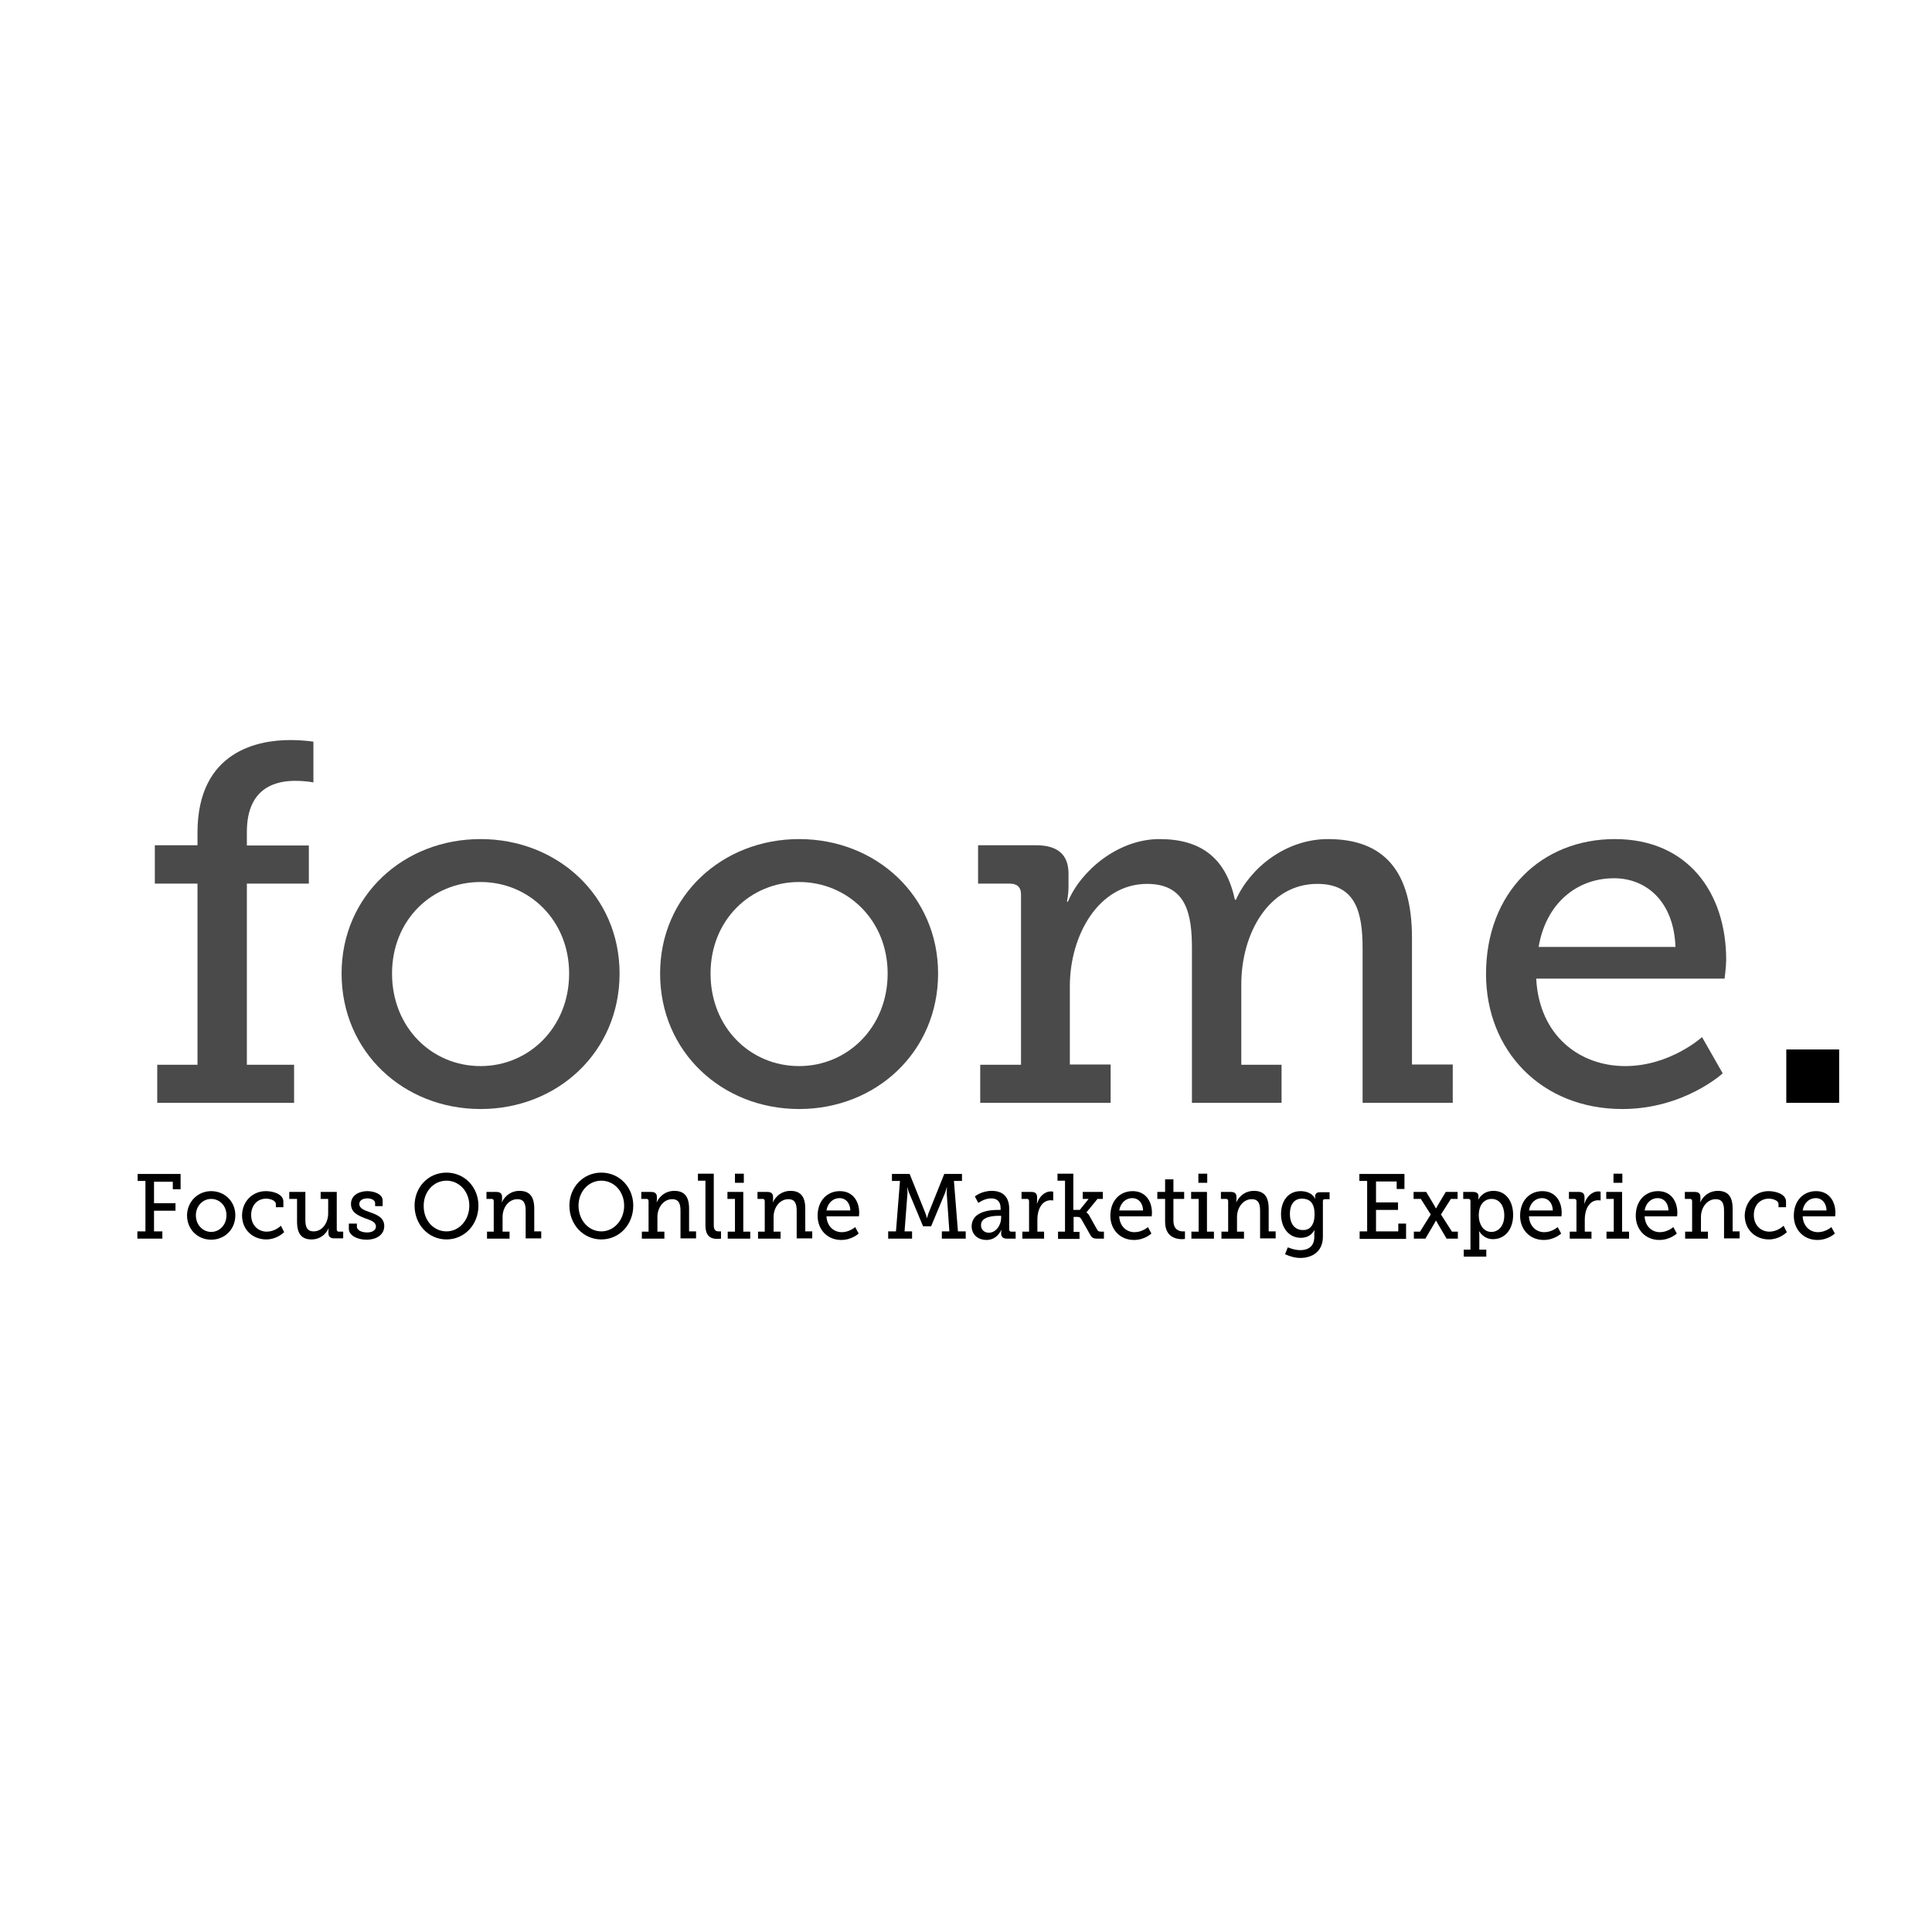 <?xml version="1.0" encoding="utf-8"?>
<!-- Generator: Adobe Illustrator 25.4.0, SVG Export Plug-In . SVG Version: 6.00 Build 0)  -->
<svg version="1.1" id="Laag_1" xmlns="http://www.w3.org/2000/svg" xmlns:xlink="http://www.w3.org/1999/xlink" x="0px" y="0px"
	 viewBox="0 0 720 720" style="enable-background:new 0 0 720 720;" xml:space="preserve">
<style type="text/css">
	.st0{fill:#4A4A4A;}
</style>
<g>
	<path class="st0" d="M58.6,396.8h15v-67.5H57.7V315h15.9v-4.7c0-30.7,23.1-34.5,34.5-34.5c5.1,0,8.7,0.6,8.7,0.6v15.2
		c0,0-2.5-0.6-6.8-0.6c-6.1,0-18,1.7-18,19v5.1h23.1v14.2H92v67.5h17.6V411h-51V396.8z"/>
	<path class="st0" d="M179.1,312.7c28.6,0,51.8,21.1,51.8,50.1c0,29.2-23.1,50.5-51.8,50.5c-28.6,0-51.8-21.2-51.8-50.5
		C127.3,333.8,150.4,312.7,179.1,312.7z M179.1,397.3c18,0,33-14.4,33-34.5c0-19.9-15-34.1-33-34.1c-18.2,0-33,14.2-33,34.1
		C146.1,382.9,160.9,397.3,179.1,397.3z"/>
	<path class="st0" d="M297.8,312.7c28.6,0,51.8,21.1,51.8,50.1c0,29.2-23.1,50.5-51.8,50.5c-28.6,0-51.8-21.2-51.8-50.5
		C246,333.8,269.2,312.7,297.8,312.7z M297.8,397.3c18,0,33-14.4,33-34.5c0-19.9-15-34.1-33-34.1c-18.2,0-33,14.2-33,34.1
		C264.8,382.9,279.6,397.3,297.8,397.3z"/>
	<path class="st0" d="M365.5,396.8h15v-63.5c0-2.7-1.5-4-4.2-4h-11.8V315h21.6c8.2,0,12.1,3.6,12.1,10.6v4.9c0,3-0.6,5.5-0.6,5.5
		h0.4c4.7-11.4,18.6-23.3,34.1-23.3c15.4,0,24.8,7,28.1,22.6h0.4c5.3-11.9,18.6-22.6,34.3-22.6c21.2,0,31.3,12.3,31.3,36.8v47.2
		h15.2V411h-33.6v-57.5c0-13.5-2.5-24.1-16.9-24.1c-18,0-28.3,18.4-28.3,37.4v30h15V411h-33.4v-57.5c0-12.5-1.9-24.1-16.7-24.1
		c-18.2,0-28.8,19.3-28.8,38.1v29.2h15.2V411h-48.6V396.8z"/>
	<path class="st0" d="M601.8,312.7c27.3,0,41.5,20.1,41.5,45c0,2.5-0.6,7-0.6,7h-70.2c1.1,21.2,16.1,32.6,33.2,32.6
		c16.7,0,28.6-10.8,28.6-10.8L642,400c0,0-14.4,13.3-37.4,13.3c-30.2,0-50.8-21.8-50.8-50.3C553.8,332.5,574.5,312.7,601.8,312.7z
		 M624.4,352.9c-0.6-16.9-10.8-25.6-22.9-25.6c-14,0-25.4,9.5-28.1,25.6H624.4z"/>
	<path d="M665.7,391.1h19.7V411h-19.7V391.1z"/>
</g>
<g>
	<path d="M51.3,458.9h2.9v-18.8h-2.9v-2.6h16v5.7h-2.9v-2.8h-7v8h8v2.8h-8v7.7h3.1v2.7h-9.3V458.9z"/>
	<path d="M78.7,443.9c5,0,9,3.8,9,9c0,5.3-4,9.1-9,9.1s-9-3.8-9-9.1C69.8,447.7,73.8,443.9,78.7,443.9z M78.7,459.1
		c3.1,0,5.7-2.6,5.7-6.2c0-3.6-2.6-6.1-5.7-6.1c-3.1,0-5.7,2.6-5.7,6.1C73,456.5,75.6,459.1,78.7,459.1z"/>
	<path d="M99.1,443.9c2.5,0,6.5,1,6.5,3.9v2.1h-2.8v-1.2c0-1.3-2.1-2-3.6-2c-3.3,0-5.6,2.5-5.6,6.1c0,3.9,2.7,6.2,5.8,6.2
		c2.8,0,4.7-1.7,5.3-2.2l1.2,2.4c-0.8,0.7-3.1,2.7-6.7,2.7c-4.8,0-9-3.4-9-9C90.3,447.7,94.1,443.9,99.1,443.9z"/>
	<path d="M110.6,446.8h-2.8v-2.6h6v10.4c0,2.4,0.5,4.3,3.1,4.3c3.3,0,5.4-3.3,5.4-6.7v-5.4h-2.8v-2.6h6v14c0,0.5,0.3,0.8,0.7,0.8
		h1.7v2.5h-3.4c-1.4,0-2.1-0.7-2.1-1.9v-0.8c0-0.6,0.1-1,0.1-1h-0.1c-0.3,0.9-2.2,4.1-6.3,4.1c-3.6,0-5.4-2-5.4-6.6V446.8z"/>
	<path d="M130.2,456h2.8v1.1c0,1.5,2,2.2,3.8,2.2c1.9,0,3.3-0.8,3.3-2.2c0-1.7-1.8-2.3-4.1-3.1c-2.5-1-5.2-2.1-5.2-5.3
		c0-3.4,3.2-4.8,6.1-4.8c2.3,0,5.7,1,5.7,3.5v2.1h-2.8v-1.1c0-1.1-1.3-1.8-2.9-1.8c-1.6,0-3,0.7-3,2.1c0,1.6,1.8,2.3,3.8,3
		c2.6,0.9,5.5,2,5.5,5.2c0,3.3-2.9,5.1-6.7,5.1c-3,0-6.5-1.4-6.5-4.1V456z"/>
	<path d="M166.4,437c6.7,0,11.9,5.4,11.9,12.3c0,7.1-5.2,12.6-11.9,12.6c-6.7,0-11.9-5.5-11.9-12.6C154.5,442.4,159.6,437,166.4,437
		z M166.4,458.9c4.7,0,8.5-4.2,8.5-9.6c0-5.3-3.8-9.3-8.5-9.3c-4.7,0-8.5,4-8.5,9.3C157.8,454.8,161.6,458.9,166.4,458.9z"/>
	<path d="M181.4,459h2.6v-11.4c0-0.5-0.3-0.8-0.7-0.8h-2v-2.6h3.7c1.4,0,2.1,0.6,2.1,1.9v0.9c0,0.5-0.1,1-0.1,1h0.1
		c0.3-0.9,2.3-4.2,6.5-4.2c3.8,0,5.5,2.2,5.5,6.6v8.5h2.6v2.6h-5.8v-10.3c0-2.4-0.5-4.3-3.1-4.3c-3.3,0-5.5,3.2-5.5,6.6v5.5h2.6v2.6
		h-8.4V459z"/>
	<path d="M224.1,437c6.7,0,11.9,5.4,11.9,12.3c0,7.1-5.2,12.6-11.9,12.6c-6.7,0-11.9-5.5-11.9-12.6C212.2,442.4,217.4,437,224.1,437
		z M224.1,458.9c4.7,0,8.5-4.2,8.5-9.6c0-5.3-3.8-9.3-8.5-9.3c-4.7,0-8.5,4-8.5,9.3C215.6,454.8,219.4,458.9,224.1,458.9z"/>
	<path d="M239.1,459h2.6v-11.4c0-0.5-0.3-0.8-0.7-0.8h-2v-2.6h3.7c1.4,0,2.1,0.6,2.1,1.9v0.9c0,0.5-0.1,1-0.1,1h0.1
		c0.3-0.9,2.3-4.2,6.5-4.2c3.8,0,5.5,2.2,5.5,6.6v8.5h2.6v2.6h-5.8v-10.3c0-2.4-0.5-4.3-3.1-4.3c-3.3,0-5.5,3.2-5.5,6.6v5.5h2.6v2.6
		h-8.4V459z"/>
	<path d="M262.9,440h-2.8v-2.6h5.9v19c0,1.5,0.3,2.5,1.8,2.5c0.5,0,0.9,0,0.9,0l0,2.7c0,0-0.7,0.1-1.4,0.1c-2.4,0-4.4-1-4.4-5V440z"
		/>
	<path d="M271.3,459h2.6v-12.2h-2.8v-2.6h5.9V459h2.6v2.6h-8.4V459z M273.9,437.4h3.3v3.4h-3.3V437.4z"/>
	<path d="M282.4,459h2.6v-11.4c0-0.5-0.3-0.8-0.7-0.8h-2v-2.6h3.7c1.4,0,2.1,0.6,2.1,1.9v0.9c0,0.5-0.1,1-0.1,1h0.1
		c0.3-0.9,2.3-4.2,6.5-4.2c3.8,0,5.5,2.2,5.5,6.6v8.5h2.6v2.6h-5.8v-10.3c0-2.4-0.5-4.3-3.1-4.3c-3.3,0-5.5,3.2-5.5,6.6v5.5h2.6v2.6
		h-8.4V459z"/>
	<path d="M313,443.9c4.7,0,7.2,3.6,7.2,8.1c0,0.4-0.1,1.3-0.1,1.3H308c0.2,3.8,2.8,5.9,5.7,5.9c2.9,0,5-1.9,5-1.9l1.3,2.4
		c0,0-2.5,2.4-6.5,2.4c-5.2,0-8.8-3.9-8.8-9C304.7,447.4,308.3,443.9,313,443.9z M316.9,451.1c-0.1-3-1.9-4.6-4-4.6
		c-2.4,0-4.4,1.7-4.9,4.6H316.9z"/>
	<path d="M331,458.9h2.9l1.5-18.8h-3v-2.6h6.6l5.9,14.7c0.4,1,0.5,1.7,0.5,1.7h0.1c0,0,0.2-0.8,0.5-1.7l5.9-14.7h6.6v2.6h-3
		l1.5,18.8h2.9v2.7H351v-2.7h2.8l-1-14.4c0-0.8,0.1-2,0.1-2h-0.1c0,0-0.3,1.2-0.5,1.8l-5.3,12.7H344l-5.3-12.7
		c-0.3-0.7-0.5-1.8-0.5-1.8h-0.1c0,0,0.1,1.2,0.1,2l-1.1,14.4h2.8v2.7H331V458.9z"/>
	<path d="M371.9,450.9h1v-0.6c0-2.7-1.5-3.7-3.5-3.7c-2.6,0-4.8,1.7-4.8,1.7l-1.3-2.4c0,0,2.4-2.1,6.3-2.1c4.2,0,6.5,2.3,6.5,6.7
		v7.7c0,0.5,0.3,0.8,0.7,0.8h1.7v2.6h-3.3c-1.5,0-2.1-0.8-2.1-1.9v-0.2c0-0.7,0.1-1.1,0.1-1.1h-0.1c0,0-1.4,3.7-5.5,3.7
		c-2.8,0-5.5-1.7-5.5-5.2C362.3,451.3,369.2,450.9,371.9,450.9z M368.5,459.4c2.8,0,4.6-3,4.6-5.6v-0.7h-0.8c-1.5,0-6.7,0.1-6.7,3.4
		C365.5,458,366.6,459.4,368.5,459.4z"/>
	<path d="M381,459h2.5v-11.4c0-0.5-0.3-0.8-0.7-0.8h-2.1v-2.6h3.7c1.4,0,2.1,0.6,2.1,2v1.1c0,0.7-0.1,1.2-0.1,1.2h0.1
		c0.8-2.5,2.7-4.5,5.2-4.5c0.4,0,0.8,0.1,0.8,0.1v3.3c0,0-0.4-0.1-0.9-0.1c-3.5,0-5,3.7-5,7.1v4.6h2.5v2.6H381V459z"/>
	<path d="M394.3,459h2.6v-19h-2.8v-2.6h5.9v13.5h2.4l3.3-4.1h-2.2v-2.6h7.5v2.6H409l-4.1,5v0.1c0,0,0.6,0.2,1.2,1.4l2.8,5
		c0.3,0.5,0.6,0.7,1.4,0.7h1.1v2.6h-2.5c-1.5,0-2-0.3-2.7-1.6l-3.3-5.8c-0.4-0.6-0.8-0.7-1.5-0.7h-1.3v5.6h2.2v2.6h-8V459z"/>
	<path d="M422.1,443.9c4.7,0,7.2,3.6,7.2,8.1c0,0.4-0.1,1.3-0.1,1.3h-12.1c0.2,3.8,2.8,5.9,5.7,5.9c2.9,0,5-1.9,5-1.9l1.3,2.4
		c0,0-2.5,2.4-6.5,2.4c-5.2,0-8.8-3.9-8.8-9C413.8,447.4,417.4,443.9,422.1,443.9z M426,451.1c-0.1-3-1.9-4.6-4-4.6
		c-2.4,0-4.4,1.7-4.9,4.6H426z"/>
	<path d="M434.1,446.8h-2.8v-2.6h2.9v-4.7h3.1v4.7h4v2.6h-4v8.1c0,3.5,2.3,4,3.5,4c0.5,0,0.8,0,0.8,0v2.8c0,0-0.5,0.1-1.1,0.1
		c-2.1,0-6.3-0.7-6.3-6.5V446.8z"/>
	<path d="M444.1,459h2.6v-12.2h-2.8v-2.6h5.9V459h2.6v2.6h-8.4V459z M446.6,437.4h3.3v3.4h-3.3V437.4z"/>
	<path d="M455.1,459h2.6v-11.4c0-0.5-0.3-0.8-0.7-0.8h-2v-2.6h3.7c1.4,0,2.1,0.6,2.1,1.9v0.9c0,0.5-0.1,1-0.1,1h0.1
		c0.3-0.9,2.3-4.2,6.5-4.2c3.8,0,5.5,2.2,5.5,6.6v8.5h2.6v2.6h-5.8v-10.3c0-2.4-0.5-4.3-3.1-4.3c-3.3,0-5.5,3.2-5.5,6.6v5.5h2.6v2.6
		h-8.4V459z"/>
	<path d="M484.6,465.9c2.9,0,5.2-1.4,5.2-4.9v-1.4c0-0.5,0.1-1.1,0.1-1.1h-0.1c-1,1.7-2.6,2.8-5,2.8c-4.6,0-7.4-3.9-7.4-8.8
		c0-5,2.7-8.6,7.3-8.6c2.2,0,4.5,0.9,5.4,2.8h0.1c0,0-0.1-0.2-0.1-0.7c0-1.1,0.5-1.7,1.9-1.7h3.5v2.6h-1.8c-0.4,0-0.7,0.2-0.7,0.7
		v13.3c0,5.7-4.2,7.9-8.4,7.9c-2,0-4-0.6-5.7-1.4l1-2.5C480.1,464.8,482.1,465.9,484.6,465.9z M489.9,452.5c0-4.5-2.1-5.8-4.7-5.8
		c-2.9,0-4.5,2.2-4.5,5.7c0,3.6,1.8,6,4.8,6C487.8,458.5,489.9,457,489.9,452.5z"/>
	<path d="M506.6,458.9h2.9v-18.8h-2.9v-2.6h16.8v5.6h-2.9v-2.8h-7.7v7.8h8.2v2.8h-8.2v8h8.3v-2.9h2.9v5.7h-17.3V458.9z"/>
	<path d="M526.7,459h2.5l4-6.4l-3.7-5.8h-2.7v-2.6h4.7l3,5c0.3,0.5,0.6,1.1,0.6,1.1h0.1c0,0,0.3-0.6,0.6-1.1l3-5h4.4v2.6h-2.5
		l-3.7,5.8l4.1,6.4h2.2v2.6h-4.2l-3.3-5.6c-0.3-0.5-0.6-1.1-0.6-1.1h-0.1c0,0-0.2,0.5-0.6,1.1l-3.3,5.6h-4.3V459z"/>
	<path d="M548,465.8v-18.2c0-0.5-0.3-0.8-0.7-0.8h-2v-2.6h3.7c1.5,0,2,0.7,2,1.7v0.1c0,0.5-0.1,1-0.1,1h0.1c0,0,1.4-3.2,5.6-3.2
		c4.5,0,7.3,3.7,7.3,9c0,5.5-3.2,9-7.5,9c-3.6,0-5.1-2.9-5.1-2.9h-0.1c0,0,0.1,0.6,0.1,1.5v5.3h2.6v2.6h-8.4v-2.6H548z M555.8,459.1
		c2.6,0,4.8-2.2,4.8-6.1c0-3.8-1.9-6.2-4.7-6.2c-2.5,0-4.8,1.8-4.8,6.2C551.1,456.1,552.7,459.1,555.8,459.1z"/>
	<path d="M574.8,443.9c4.7,0,7.2,3.6,7.2,8.1c0,0.4-0.1,1.3-0.1,1.3h-12.1c0.2,3.8,2.8,5.9,5.7,5.9c2.9,0,5-1.9,5-1.9l1.3,2.4
		c0,0-2.5,2.4-6.5,2.4c-5.2,0-8.8-3.9-8.8-9C566.5,447.4,570.1,443.9,574.8,443.9z M578.7,451.1c-0.1-3-1.9-4.6-4-4.6
		c-2.4,0-4.4,1.7-4.9,4.6H578.7z"/>
	<path d="M585,459h2.5v-11.4c0-0.5-0.3-0.8-0.7-0.8h-2.1v-2.6h3.7c1.4,0,2.1,0.6,2.1,2v1.1c0,0.7-0.1,1.2-0.1,1.2h0.1
		c0.8-2.5,2.7-4.5,5.2-4.5c0.4,0,0.8,0.1,0.8,0.1v3.3c0,0-0.4-0.1-0.9-0.1c-3.5,0-5,3.7-5,7.1v4.6h2.5v2.6H585V459z"/>
	<path d="M598.8,459h2.6v-12.2h-2.8v-2.6h5.9V459h2.6v2.6h-8.4V459z M601.3,437.4h3.3v3.4h-3.3V437.4z"/>
	<path d="M617.9,443.9c4.7,0,7.2,3.6,7.2,8.1c0,0.4-0.1,1.3-0.1,1.3h-12.1c0.2,3.8,2.8,5.9,5.7,5.9c2.9,0,5-1.9,5-1.9l1.3,2.4
		c0,0-2.5,2.4-6.5,2.4c-5.2,0-8.8-3.9-8.8-9C609.6,447.4,613.2,443.9,617.9,443.9z M621.8,451.1c-0.1-3-1.9-4.6-4-4.6
		c-2.4,0-4.4,1.7-4.9,4.6H621.8z"/>
	<path d="M628,459h2.6v-11.4c0-0.5-0.3-0.8-0.7-0.8h-2v-2.6h3.7c1.4,0,2.1,0.6,2.1,1.9v0.9c0,0.5-0.1,1-0.1,1h0.1
		c0.3-0.9,2.3-4.2,6.5-4.2c3.8,0,5.5,2.2,5.5,6.6v8.5h2.6v2.6h-5.8v-10.3c0-2.4-0.5-4.3-3.1-4.3c-3.3,0-5.5,3.2-5.5,6.6v5.5h2.6v2.6
		H628V459z"/>
	<path d="M659.1,443.9c2.5,0,6.5,1,6.5,3.9v2.1h-2.8v-1.2c0-1.3-2.1-2-3.6-2c-3.3,0-5.6,2.5-5.6,6.1c0,3.9,2.7,6.2,5.8,6.2
		c2.8,0,4.7-1.7,5.3-2.2l1.2,2.4c-0.8,0.7-3.1,2.7-6.7,2.7c-4.8,0-9-3.4-9-9C650.4,447.7,654.2,443.9,659.1,443.9z"/>
	<path d="M676.8,443.9c4.7,0,7.2,3.6,7.2,8.1c0,0.4-0.1,1.3-0.1,1.3h-12.1c0.2,3.8,2.8,5.9,5.7,5.9c2.9,0,5-1.9,5-1.9l1.3,2.4
		c0,0-2.5,2.4-6.5,2.4c-5.2,0-8.8-3.9-8.8-9C668.5,447.4,672.1,443.9,676.8,443.9z M680.7,451.1c-0.1-3-1.9-4.6-4-4.6
		c-2.4,0-4.4,1.7-4.9,4.6H680.7z"/>
</g>
</svg>
